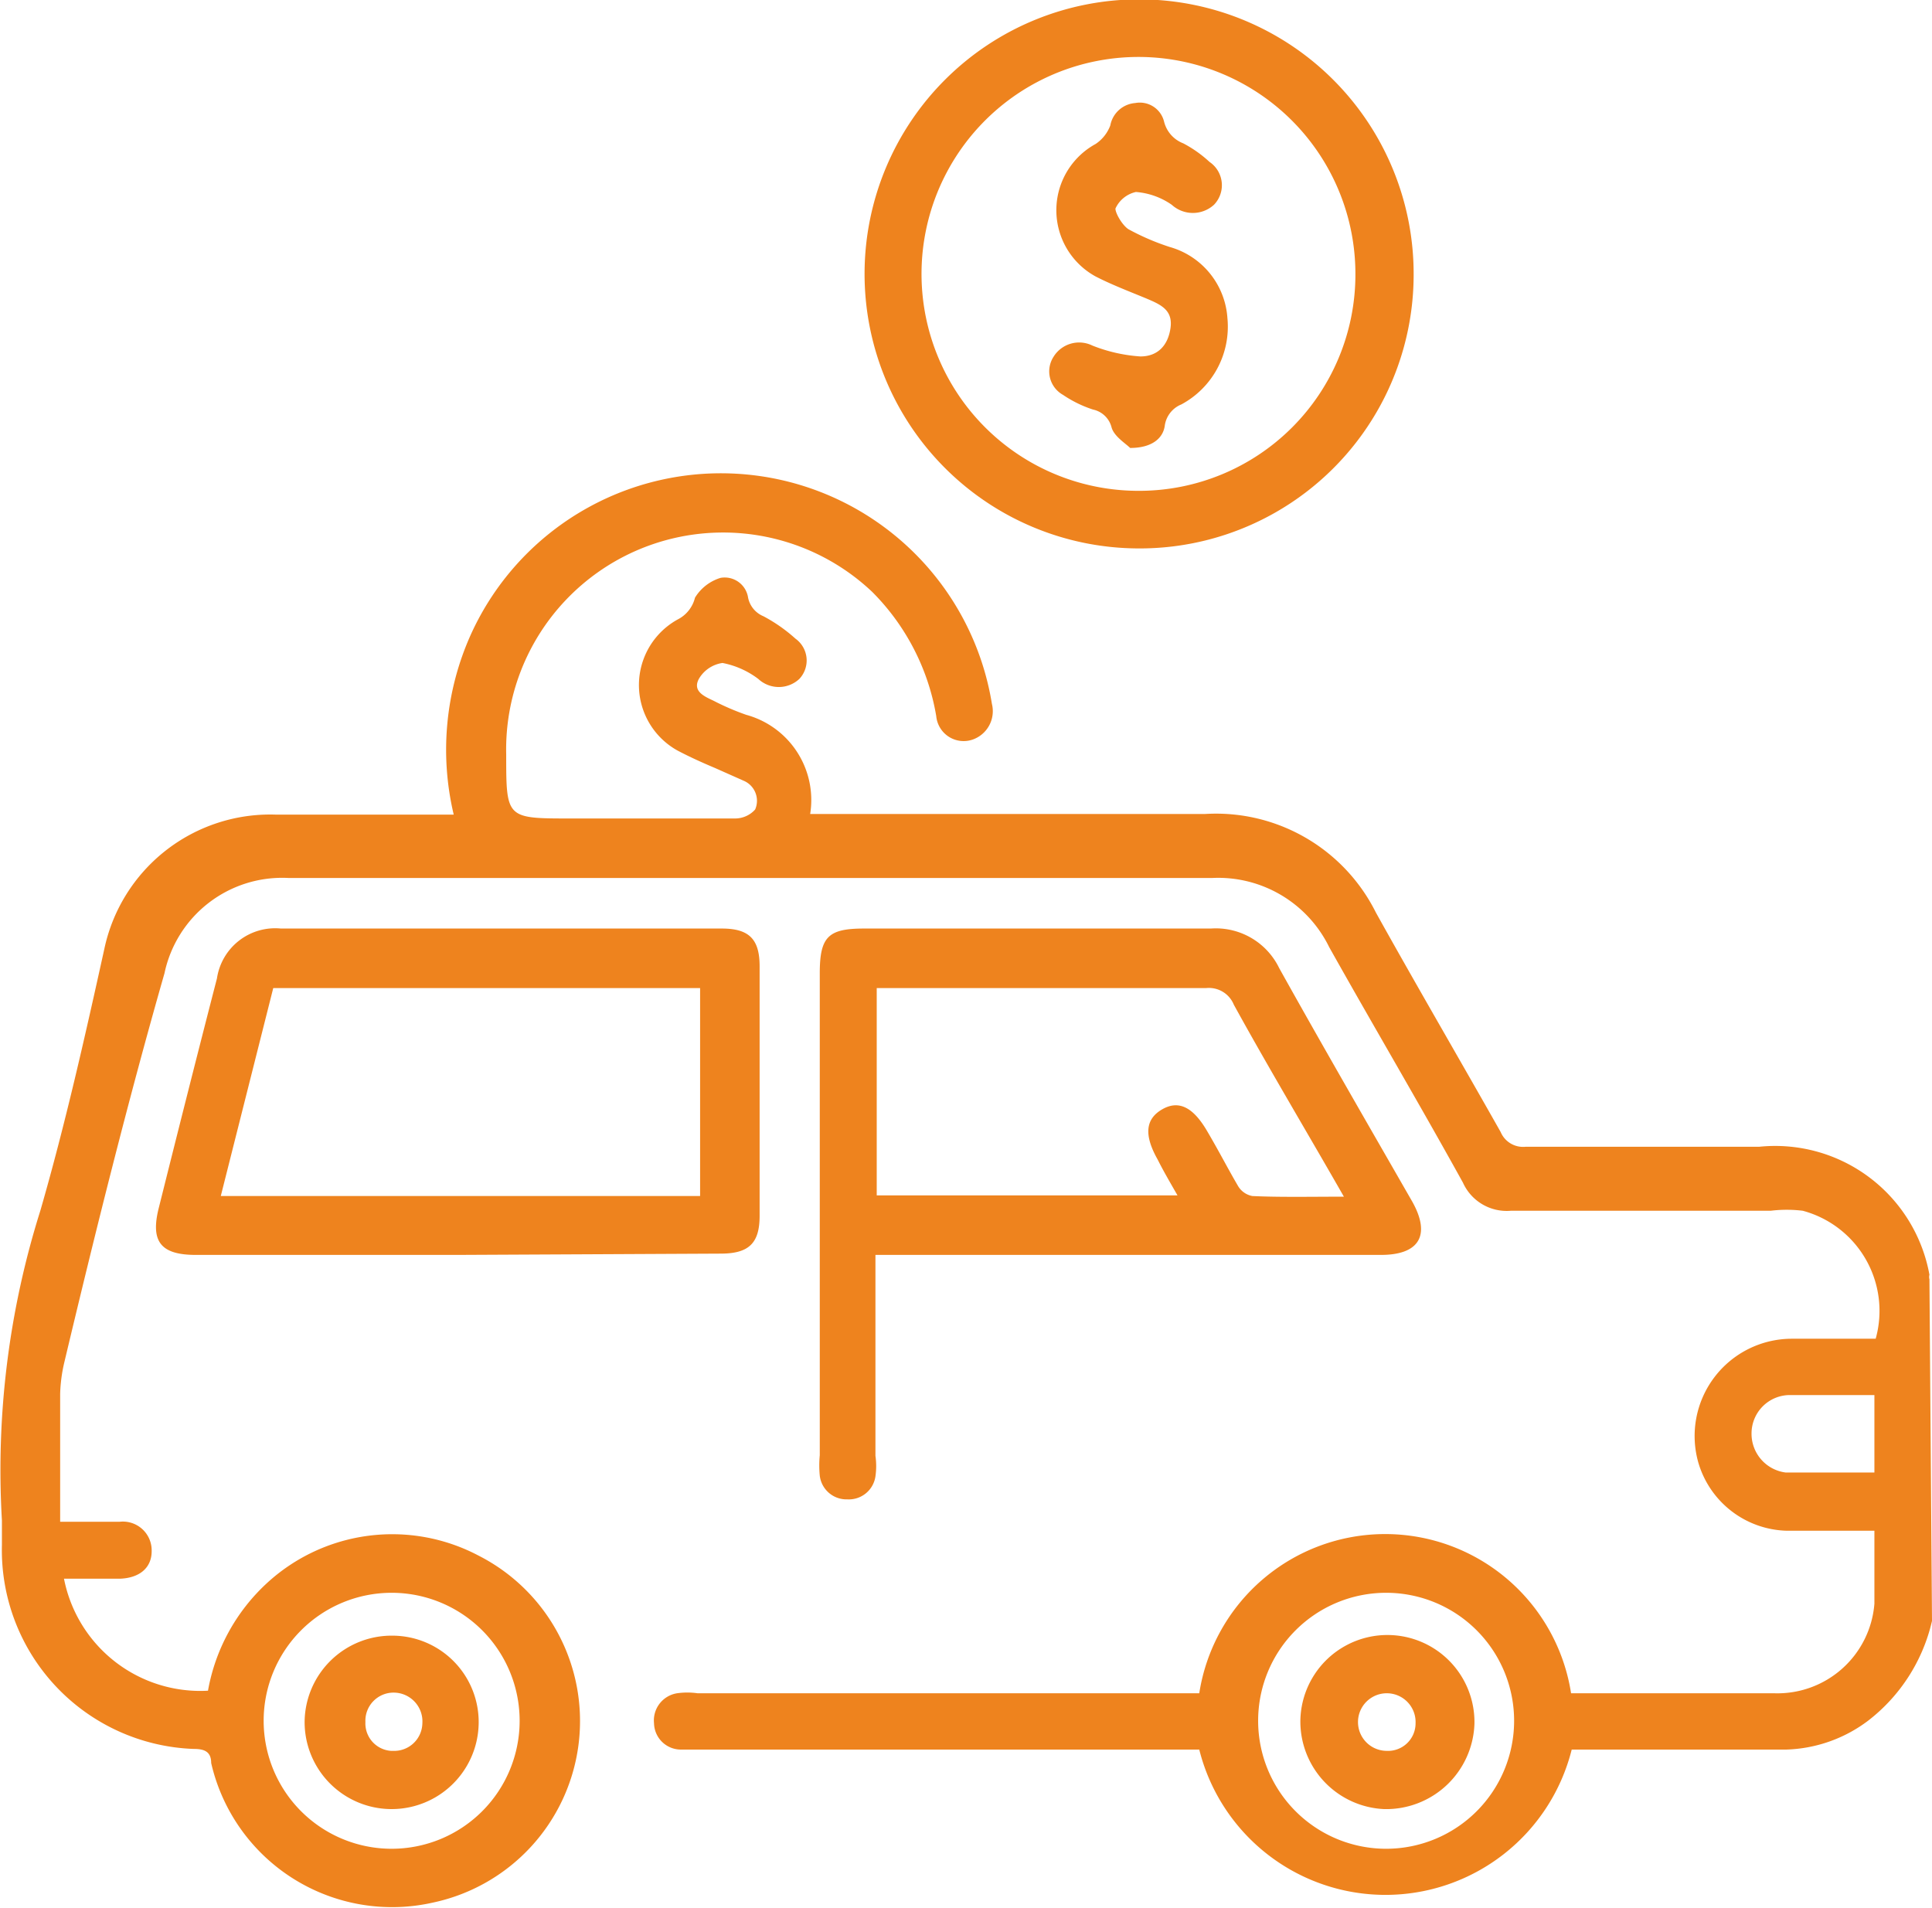 <svg xmlns="http://www.w3.org/2000/svg" viewBox="0 0 30.19 29.82"><defs><style>.cls-1{fill:#ee831e;}</style></defs><g id="Layer_2" data-name="Layer 2"><g id="Arte"><path class="cls-1" d="M30.19,25.33a2.74,2.74,0,0,1-1,1.56,2.23,2.23,0,0,1-1.28.45H24.56a3,3,0,0,1-5.82,0h-8.1a.42.42,0,0,1-.42-.41.43.43,0,0,1,.36-.47,1.13,1.13,0,0,1,.32,0h7.84a2.94,2.94,0,0,1,5.81,0h3.17a1.52,1.52,0,0,0,1.57-1.4c0-.36,0-.73,0-1.14H27.91a1.48,1.48,0,0,1-1.37-1.06A1.52,1.52,0,0,1,28,20.92c.44,0,.88,0,1.31,0a1.62,1.62,0,0,0-1.14-2,2.07,2.07,0,0,0-.5,0c-1.35,0-2.71,0-4.06,0a.75.75,0,0,1-.75-.44c-.68-1.23-1.4-2.45-2.09-3.68a1.93,1.93,0,0,0-1.83-1.08q-7.21,0-14.43,0a1.88,1.88,0,0,0-1.94,1.49C2,17.2,1.49,19.25,1,21.31a2.42,2.42,0,0,0-.06.47v2h.93a.45.45,0,0,1,.5.46c0,.26-.19.42-.5.43H1a2.17,2.17,0,0,0,2.25,1.75,3,3,0,0,1,.92-1.68,2.89,2.89,0,0,1,3.31-.43,2.9,2.9,0,0,1-.71,5.42,2.9,2.9,0,0,1-3.47-2.18c0-.18-.11-.22-.27-.22a3.11,3.11,0,0,1-3-3.19c0-.13,0-.26,0-.38a13.48,13.48,0,0,1,.6-4.84c.39-1.35.7-2.73,1-4.09a2.65,2.65,0,0,1,2.69-2.1H7.09a4.39,4.39,0,0,1,.27-2.82A4.29,4.29,0,0,1,15.5,11a.47.47,0,0,1-.31.56.43.43,0,0,1-.56-.37,3.59,3.59,0,0,0-1-1.94,3.39,3.39,0,0,0-5.72,2.54c0,1,0,1,1,1h2.57a.42.42,0,0,0,.32-.14.34.34,0,0,0-.18-.45L11.17,12c-.19-.08-.39-.17-.58-.27a1.17,1.17,0,0,1,0-2.05.52.52,0,0,0,.27-.34.71.71,0,0,1,.4-.31.37.37,0,0,1,.43.31.4.4,0,0,0,.24.29,2.49,2.49,0,0,1,.5.35.42.42,0,0,1,.06.63.47.47,0,0,1-.64,0,1.35,1.35,0,0,0-.56-.25.51.51,0,0,0-.37.25c-.1.19.08.27.23.34a3.92,3.92,0,0,0,.51.22,1.38,1.38,0,0,1,1,1.55H13c1.95,0,3.89,0,5.83,0a2.79,2.79,0,0,1,2.67,1.54c.64,1.15,1.3,2.28,1.95,3.43a.38.38,0,0,0,.39.23c1.21,0,2.43,0,3.65,0a2.45,2.45,0,0,1,2.66,2,.13.13,0,0,0,0,.07ZM6.12,24.89a2,2,0,1,0,2,2A2,2,0,0,0,6.12,24.89Zm17.54,2a2,2,0,0,0-4,0,2,2,0,1,0,4,0Zm5.63-5.09c-.46,0-.89,0-1.32,0a.6.6,0,0,0-.6.6.61.61,0,0,0,.53.61c.46,0,.92,0,1.39,0Z"/><path class="cls-1" d="M13.68,19.61v3.14a1.13,1.13,0,0,1,0,.32.42.42,0,0,1-.44.36.42.42,0,0,1-.43-.37,1.67,1.67,0,0,1,0-.32V15.21c0-.57.13-.7.69-.7h5.42a1.1,1.1,0,0,1,1.07.62c.68,1.22,1.38,2.43,2.08,3.65.29.52.11.83-.49.83H13.68ZM21,18.7c-.6-1.05-1.17-2-1.72-3a.42.42,0,0,0-.43-.26H13.7v3.24h4.7c-.12-.21-.22-.38-.31-.56-.22-.39-.19-.64.08-.79s.49,0,.69.34.32.58.49.87a.33.33,0,0,0,.22.15C20,18.71,20.45,18.7,21,18.7Z"/><path class="cls-1" d="M7.16,19.61H3.06c-.55,0-.71-.21-.58-.73.3-1.2.6-2.39.91-3.59a.92.92,0,0,1,1-.78h6.89c.43,0,.59.17.59.59V19c0,.43-.17.59-.61.59Zm3.78-.92V15.44H4.27l-.82,3.25Z"/><path class="cls-1" d="M17.78,8.57A4.29,4.29,0,1,1,22.09,4.3,4.28,4.28,0,0,1,17.78,8.57Zm3.4-4.28A3.39,3.39,0,1,0,17.8,7.67,3.38,3.38,0,0,0,21.18,4.29Z"/><path class="cls-1" d="M6.14,25.56a1.35,1.35,0,0,1,1.34,1.35,1.36,1.36,0,1,1-2.72,0A1.36,1.36,0,0,1,6.14,25.56Zm0,1.8a.44.44,0,0,0,.46-.43.45.45,0,0,0-.44-.48.44.44,0,0,0-.45.46A.43.43,0,0,0,6.11,27.36Z"/><path class="cls-1" d="M20.32,26.88a1.36,1.36,0,0,1,2.72.06,1.38,1.38,0,0,1-1.41,1.33A1.37,1.37,0,0,1,20.32,26.88Zm1.8.05a.45.45,0,1,0-.45.43A.43.43,0,0,0,22.12,26.93Z"/><path class="cls-1" d="M17.66,7c-.07-.07-.25-.18-.29-.32a.38.38,0,0,0-.29-.28,1.86,1.86,0,0,1-.47-.23.42.42,0,0,1-.15-.59.47.47,0,0,1,.61-.18,2.47,2.47,0,0,0,.75.17c.27,0,.43-.17.47-.44s-.13-.36-.34-.45-.56-.22-.83-.36a1.18,1.18,0,0,1,0-2.07.6.6,0,0,0,.23-.29.43.43,0,0,1,.39-.35.39.39,0,0,1,.45.29.49.49,0,0,0,.3.34,1.91,1.91,0,0,1,.41.29.44.44,0,0,1,.07.67.49.49,0,0,1-.66,0A1.13,1.13,0,0,0,17.75,3a.46.46,0,0,0-.32.26c0,.07.1.25.2.32a3.75,3.75,0,0,0,.65.28,1.24,1.24,0,0,1,.9,1.11,1.38,1.38,0,0,1-.72,1.35.42.42,0,0,0-.26.34C18.17,6.85,18,7,17.66,7Z"/></g></g></svg>